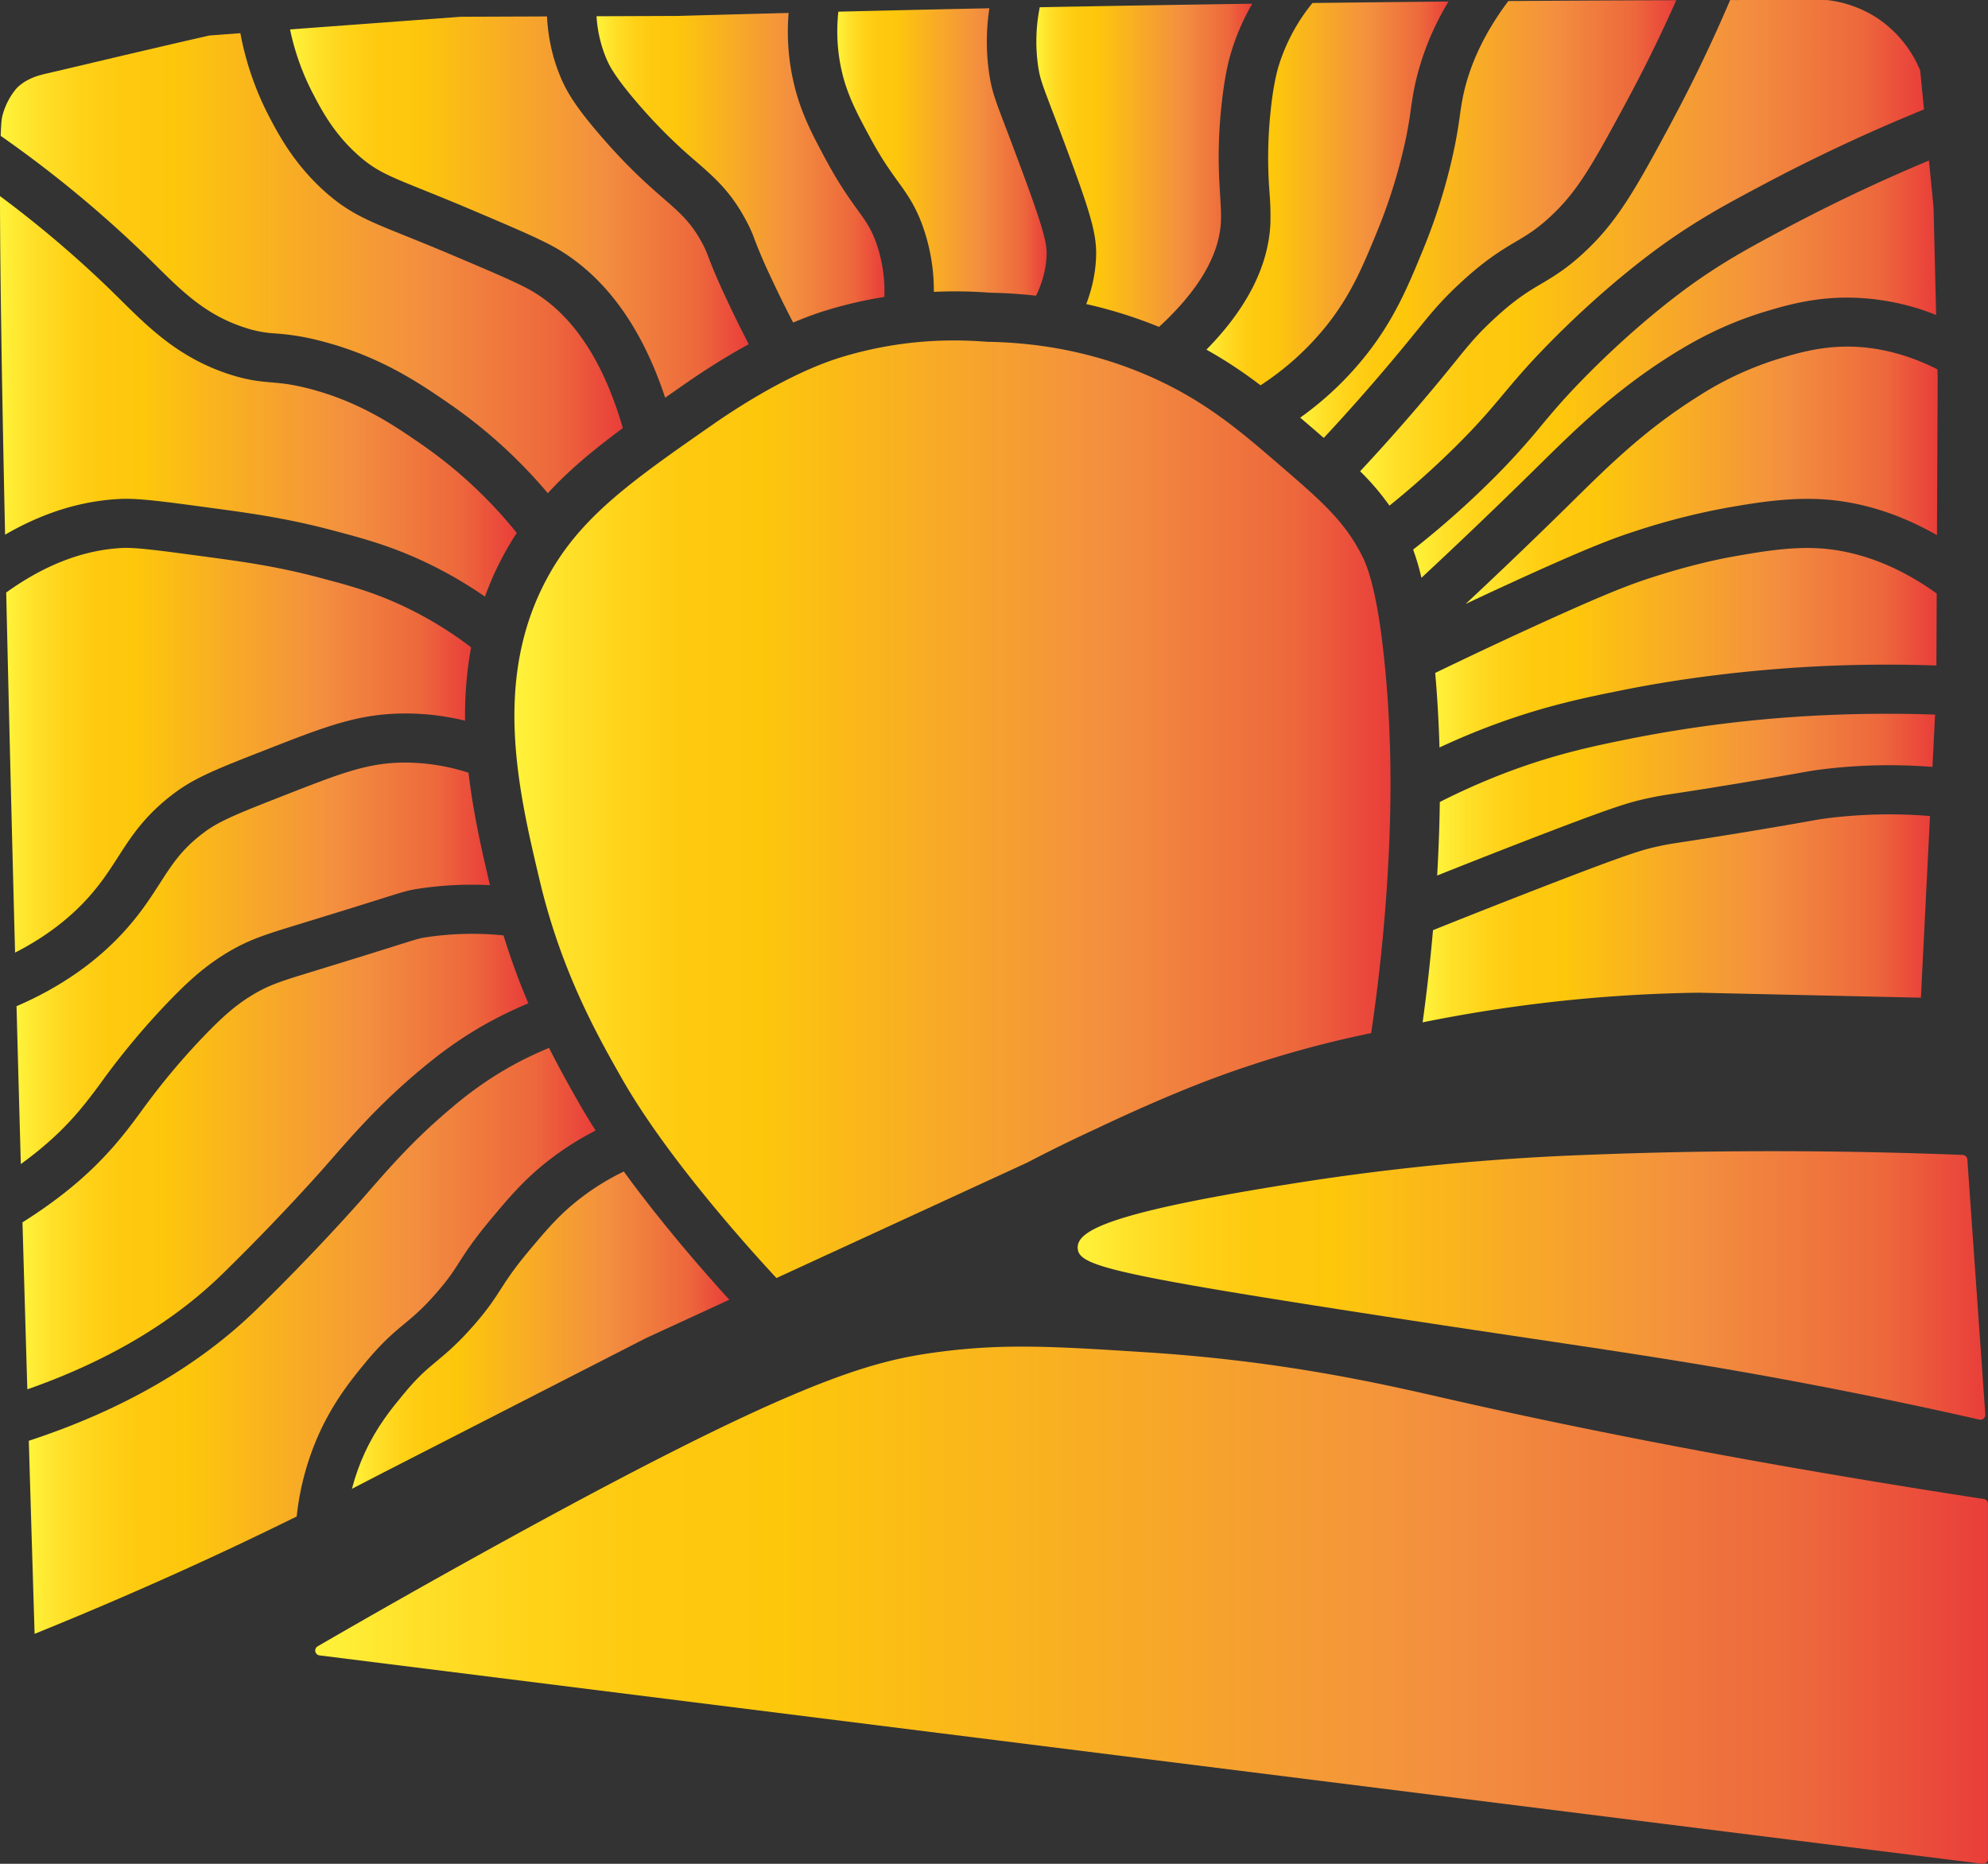 <svg width="64" height="60" viewBox="0 0 64 60" fill="none" xmlns="http://www.w3.org/2000/svg">
    <rect x="0" y="0" width="64" height="60" fill="#333333" stroke="none"/>
    <g clip-path="url(#mu2zrxc1ga)">
        <path d="M.485 30.667C.375 26.482.279 22.561.2 19.075c1.239-.893 2.497-1.376 3.747-1.435.435-.02 1.207.084 2.612.273 1.25.168 2.331.314 3.726.683.925.245 1.724.457 2.709.921.767.363 1.496.806 2.172 1.323a12.166 12.166 0 0 0-.194 2.361 8.043 8.043 0 0 0-2.002-.232c-1.467.015-2.531.432-4.463 1.189-1.457.57-2.187.857-2.849 1.341-.974.716-1.424 1.415-1.859 2.091-.26.405-.53.824-.932 1.277-.636.715-1.435 1.317-2.383 1.8z" fill="url(#6l75v46yzb)"/>
        <path d="M.67 37.473c-.047-1.722-.094-3.42-.138-5.081 1.425-.614 2.612-1.446 3.53-2.479.486-.545.802-1.038 1.082-1.472.405-.631.724-1.129 1.462-1.67.493-.362 1.16-.623 2.487-1.143 1.87-.733 2.723-1.067 3.895-1.079a6.71 6.71 0 0 1 2.095.326c.152 1.303.433 2.532.691 3.621a11.425 11.425 0 0 0-2.293.112c-.34.052-.457.089-1.219.328-.483.152-1.215.382-2.452.76l-.118.037c-1.14.348-1.662.508-2.36.924-.694.416-1.21.88-1.77 1.449a24.288 24.288 0 0 0-2.341 2.788 14.7 14.7 0 0 1-.216.29c-.5.661-1.131 1.42-2.335 2.29z" fill="url(#kgb2i69e2c)"/>
        <path d="M3.876 16.062c-1.255.058-2.498.445-3.712 1.151C.06 12.455.001 8.653 0 6.313A35.641 35.641 0 0 1 3.574 9.35l.31.305c.933.923 1.9 1.878 3.516 2.4.6.192.98.225 1.347.256.311.027.634.055 1.19.197 1.636.422 2.733 1.176 3.614 1.783a14.609 14.609 0 0 1 3.086 2.865 9.871 9.871 0 0 0-1.025 2.05 13.638 13.638 0 0 0-1.932-1.115c-1.116-.526-2.022-.767-2.981-1.02-1.49-.395-2.672-.555-3.924-.723-1.544-.209-2.32-.312-2.899-.286z" fill="url(#k6guqjixad)"/>
        <path d="M7.162 41.01C5.558 42.58 3.447 43.827.88 44.726.826 42.92.774 41.123.724 39.35c1.877-1.183 2.821-2.244 3.556-3.215l.227-.305a22.715 22.715 0 0 1 2.196-2.618c.488-.495.9-.869 1.452-1.198.532-.318.934-.44 2.007-.768l.118-.037c1.243-.38 1.979-.612 2.465-.765.739-.232.767-.24.979-.272a9.982 9.982 0 0 1 2.486-.059c.246.798.519 1.527.8 2.186-.57.24-1.125.514-1.655.83-.617.368-1.179.771-1.82 1.309-1.29 1.078-2.14 2.051-2.89 2.91-.105.118-.206.235-.309.352a70.229 70.229 0 0 1-3.174 3.31z" fill="url(#jyy50pjpie)"/>
        <path d="M11.738 43.896c-.384.468-.965 1.174-1.44 2.2a8.737 8.737 0 0 0-.747 2.723c-.69.34-1.38.673-2.07.998-2.085.98-4.223 1.913-6.367 2.78-.063-2.074-.126-4.15-.187-6.215 3.008-.985 5.48-2.412 7.352-4.246a70.8 70.8 0 0 0 3.252-3.394l.002-.002c.104-.117.208-.237.313-.357.745-.854 1.518-1.738 2.712-2.736a11.917 11.917 0 0 1 1.616-1.163c.48-.286.984-.535 1.502-.75.35.696.683 1.282.951 1.755.17.3.354.602.549.905a9.452 9.452 0 0 0-1.603 1.033c-.734.586-1.2 1.142-1.74 1.786-.59.704-.836 1.089-1.053 1.427-.187.292-.335.524-.699.945-.45.522-.74.763-1.046 1.018-.36.299-.732.607-1.297 1.293z" fill="url(#hm3qs97kff)"/>
        <path d="M4.691 8.224a37.83 37.83 0 0 0-4.669-3.85c.01-.294.024-.495.042-.591.132-.592.49-.961.49-.961.32-.31.718-.403.958-.458.418-.096.912-.214 1.476-.347 1.023-.242 2.293-.542 3.753-.874l.997-.075c.177.944.489 1.849.934 2.7.282.538.806 1.539 1.824 2.433.757.666 1.355.907 2.548 1.388.384.155.82.33 1.358.557 1.525.645 2.365 1 2.802 1.27 1.28.786 2.236 2.253 2.847 4.365-.934.692-1.73 1.35-2.415 2.096a16.143 16.143 0 0 0-3.18-2.886c-.932-.642-2.21-1.521-4.121-2.013a7.829 7.829 0 0 0-1.452-.242 3.768 3.768 0 0 1-.991-.186c-1.254-.403-2.01-1.15-2.884-2.015l-.317-.311z" fill="url(#d1c6kz997g)"/>
        <path d="M20.082 37.713c1.214 1.673 2.574 3.226 3.397 4.128l-2.653 1.222-.03.014-8.455 4.328c-.335.175-.673.35-1.011.523.105-.402.243-.793.418-1.17.39-.844.855-1.407 1.228-1.86.469-.57.754-.807 1.085-1.082.326-.271.697-.578 1.234-1.2.438-.508.64-.822.834-1.127.2-.313.408-.637.932-1.263.506-.602.906-1.08 1.516-1.567.462-.37.967-.687 1.505-.946z" fill="url(#jer84jkp9h)"/>
        <path d="M10.087 3.037a8.047 8.047 0 0 1-.75-2.09L14.83.54l2.78-.011c.034.688.18 1.345.44 1.961.195.466.495.971 1.323 1.924.859.99 1.48 1.533 1.98 1.969.556.484.892.777 1.25 1.438.102.188.133.27.201.448.087.226.216.568.559 1.304.237.508.485 1.013.741 1.508-.676.37-1.38.808-2.097 1.308l-.593.414c-.733-2.217-1.865-3.808-3.372-4.734-.538-.33-1.366-.68-3.015-1.38-.55-.232-1.013-.418-1.384-.568-1.119-.45-1.539-.62-2.09-1.105-.796-.7-1.2-1.47-1.466-1.98z" fill="url(#mvmptcvw3i)"/>
        <path d="M19.518 1.882a4.205 4.205 0 0 1-.314-1.359l2.584-.01h.02C23 .48 24.194.447 25.388.417a7.272 7.272 0 0 0 .14 2.141c.223 1.027.611 1.75 1.061 2.586.427.792.753 1.243 1.014 1.606.265.367.425.588.586 1.016a4.71 4.71 0 0 1 .282 1.792c-.627.101-1.245.243-1.854.428-.346.105-.708.24-1.083.398a37.742 37.742 0 0 1-.725-1.473 16.352 16.352 0 0 1-.515-1.2 4.432 4.432 0 0 0-.288-.638c-.494-.913-.983-1.339-1.6-1.877a16.627 16.627 0 0 1-1.827-1.812c-.832-.959-.98-1.313-1.06-1.502z" fill="url(#7h6gouwrwj)"/>
        <path d="M27.084 2.223c-.13-.6-.162-1.219-.095-1.847 1.623-.04 3.246-.077 4.863-.11a7.066 7.066 0 0 0-.005 2.12c.083.543.191.828.551 1.771.106.277.234.618.394 1.045.855 2.29.926 2.667.898 3.092-.027.41-.14.82-.335 1.225a16.01 16.01 0 0 0-1.485-.096 14.46 14.46 0 0 0-1.806-.027 6.211 6.211 0 0 0-.383-2.184c-.236-.625-.489-.977-.784-1.384-.247-.343-.527-.73-.903-1.43-.41-.762-.734-1.363-.91-2.175z" fill="url(#s81eg3opwk)"/>
        <path d="M33.423 2.15a5.602 5.602 0 0 1 .05-1.917 1416.737 1416.737 0 0 1 6.84-.113 7.4 7.4 0 0 0-.66 1.504c-.057.18-.229.732-.344 1.912-.122 1.262-.068 2.122-.029 2.75.021.333.037.596.026.838-.05 1.09-.722 2.232-1.994 3.4a14.65 14.65 0 0 0-2.342-.735c.174-.456.279-.92.31-1.391.051-.776-.106-1.371-.993-3.745-.16-.431-.291-.775-.398-1.054-.35-.92-.41-1.083-.466-1.45z" fill="url(#uufndtybbl)"/>
        <path d="M44.614 21.758c.18 2.026.198 4.064.058 6.414a58.543 58.543 0 0 1-.53 5.086 34.36 34.36 0 0 0-5.397 1.576c-.703.272-1.872.752-3.449 1.5-.747.344-1.487.706-2.218 1.088l-8.082 3.721c-.975-1.05-3.557-3.927-4.98-6.43-.773-1.363-1.944-3.42-2.645-6.382-.678-2.863-1.52-6.427.225-9.686.198-.37.415-.711.664-1.043 1.056-1.405 2.568-2.459 4.662-3.918 1.508-1.05 2.987-1.826 4.163-2.185a12.42 12.42 0 0 1 3.64-.539c.345 0 .693.015 1.041.042l.05.002c1.884.032 3.672.423 5.316 1.165l.003.002c1.705.77 2.827 1.736 4.015 2.76 1.35 1.162 2.092 1.802 2.66 2.885.15.284.546 1.039.804 3.942z" fill="url(#wosf55i1zm)"/>
        <path d="M40.869 6.189a14.325 14.325 0 0 1 .025-2.502c.065-.675.16-1.211.279-1.593a6.024 6.024 0 0 1 1.08-1.998C43.715.08 45.177.063 46.633.05a8.804 8.804 0 0 0-1.086 2.706c-.06.289-.093.517-.128.76a12.64 12.64 0 0 1-.225 1.238c-.21.912-.496 1.813-.851 2.677-.449 1.095-.836 2.04-1.623 3.033a9.005 9.005 0 0 1-2.14 1.94 14.456 14.456 0 0 0-1.741-1.148c1.303-1.327 1.995-2.688 2.059-4.057a9.509 9.509 0 0 0-.029-1.01z" fill="url(#p90yg7t0un)"/>
        <path d="M45.818 8.025c.388-.943.7-1.926.928-2.921.146-.638.201-1.028.25-1.371a9.27 9.27 0 0 1 .108-.653c.218-1.032.709-2.055 1.454-3.046 1.798-.013 3.603-.022 5.407-.027a47.699 47.699 0 0 1-1.584 3.231c-1.039 1.927-1.53 2.811-2.305 3.576-.526.519-.855.715-1.273.963-.477.284-1.018.605-1.87 1.406-.57.538-.858.893-1.335 1.48a65.206 65.206 0 0 1-2.982 3.435 79.325 79.325 0 0 0-.422-.365l-.336-.288a10.474 10.474 0 0 0 2.114-2.006c.925-1.167 1.373-2.259 1.846-3.414z" fill="url(#n5l42r5c8o)"/>
        <path d="M53.785 3.983A49.05 49.05 0 0 0 55.699.001c1.041 0 2.082-.002 3.12 0a3.753 3.753 0 0 1 1.608.576 3.748 3.748 0 0 1 1.39 1.69l.123 1.256a56.387 56.387 0 0 0-5.232 2.45c-1.044.557-1.87.997-2.923 1.724-.55.38-2.015 1.449-3.758 3.197-.796.798-1.224 1.31-1.638 1.804-.398.474-.773.923-1.473 1.621a27.804 27.804 0 0 1-2.185 1.959 8.136 8.136 0 0 0-.944-1.107 65.137 65.137 0 0 0 3.05-3.515c.464-.573.698-.86 1.191-1.324.725-.682 1.165-.945 1.592-1.197.45-.267.914-.543 1.579-1.2.976-.964 1.582-2.088 2.586-3.95v-.002z" fill="url(#iyifk7byip)"/>
        <path d="m62.133 26.27-.293 5.848-7.137-.16h-.03c-2.979.04-5.961.363-8.874.954.137-.989.247-1.981.334-2.968 1.112-.446 2.23-.887 3.328-1.313 2.953-1.146 3.4-1.27 3.885-1.377.31-.07.453-.09.876-.155a176.025 176.025 0 0 0 4.031-.666c.3-.053.38-.067.58-.093a16.071 16.071 0 0 1 3.3-.07z" fill="url(#ntkqnh1v6q)"/>
        <path d="m62.296 23.004-.084 1.685a17.575 17.575 0 0 0-3.584.082c-.237.03-.351.05-.654.104-.261.047-.679.12-1.466.253-1.404.236-2.106.343-2.526.407-.438.066-.618.094-.981.174-.575.127-1.051.257-4.119 1.447-.864.335-1.74.68-2.615 1.029.046-.82.075-1.605.085-2.367.758-.384 1.542-.729 2.34-1.022 1.523-.558 2.7-.795 3.839-1.025a41.849 41.849 0 0 1 5.974-.736 44.058 44.058 0 0 1 3.79-.03z" fill="url(#3r556lyy2r)"/>
        <path d="M49.321 15.197a180.645 180.645 0 0 1-3.56 3.404 7.734 7.734 0 0 0-.268-.908 29.416 29.416 0 0 0 2.553-2.26 22.758 22.758 0 0 0 1.569-1.726c.392-.47.797-.954 1.544-1.703 1.65-1.654 3.022-2.656 3.535-3.01.979-.675 1.73-1.075 2.768-1.63a55.084 55.084 0 0 1 4.637-2.196l.148 1.504.083 3.468a7.747 7.747 0 0 0-3.143-.555c-1.002.04-1.802.279-2.333.438-1.378.412-2.395 1-3.042 1.405-1.835 1.154-3.087 2.386-4.298 3.579l-.193.19z" fill="url(#2xxgrr5rgs)"/>
        <path d="M58.55 17.651c.9.051 2.268.351 3.799 1.456l-.01 2.317a45.693 45.693 0 0 0-3.918.032c-2.133.112-4.28.376-6.207.765-1.143.23-2.437.49-4.075 1.093-.608.222-1.208.475-1.798.749a40.324 40.324 0 0 0-.137-2.4c.952-.46 1.91-.913 2.857-1.349 2.667-1.227 3.45-1.51 4.135-1.73.93-.3 1.87-.54 2.649-.676.83-.145 1.772-.31 2.706-.257z" fill="url(#z4k9fvbupt)"/>
        <path d="m62.38 12.147-.023 5.082c-1.202-.69-2.465-1.086-3.715-1.157-1.116-.063-2.202.126-3.074.278a22.19 22.19 0 0 0-2.864.73c-.735.236-1.566.535-4.313 1.8-.4.183-.804.373-1.207.562a180.792 180.792 0 0 0 3.259-3.123l.194-.192c1.203-1.185 2.34-2.304 4.028-3.365a10.534 10.534 0 0 1 2.65-1.228c.48-.144 1.136-.34 1.935-.372 1.247-.05 2.338.33 3.122.728l.008.257z" fill="url(#wf5xhj2qeu)"/>
        <path d="M63.335 37.327a.159.159 0 0 0-.153-.147c-4.072-.161-8.16-.161-12.15 0a78.466 78.466 0 0 0-9.178.884c-5.956.933-7.17 1.515-7.16 2.1.01.557.853.816 9.116 2.095 2.19.34 3.942.6 5.486.831 2.868.428 4.94.737 7.492 1.198 2.332.422 4.662.896 6.93 1.411.011.003.023.005.035.005a.159.159 0 0 0 .16-.168l-.578-8.209z" fill="url(#qkno3nc2wv)"/>
        <path d="M63.867 48.257c-6.354-.976-12.155-2.059-17.24-3.22l-.228-.051c-1.92-.44-5.133-1.175-9.49-1.452-2.968-.19-4.602-.294-6.773 0-2.19.298-4.645.956-14.449 6.374a308.522 308.522 0 0 0-5.46 3.09.158.158 0 0 0 .06.293L63.82 60a.158.158 0 0 0 .179-.157V48.413a.155.155 0 0 0-.133-.157z" fill="url(#r1fe7go0zw)"/>
    </g>
    <defs>
        <linearGradient id="6l75v46yzb" x1=".201" y1="24.152" x2="15.167" y2="24.152" gradientUnits="userSpaceOnUse">
            <stop stop-color="#FFF33B"/>
            <stop offset=".06" stop-color="#FFE029"/>
            <stop offset=".13" stop-color="#FFD218"/>
            <stop offset=".2" stop-color="#FEC90F"/>
            <stop offset=".28" stop-color="#FDC70C"/>
            <stop offset=".67" stop-color="#F3903F"/>
            <stop offset=".89" stop-color="#ED683C"/>
            <stop offset="1" stop-color="#E93E3A"/>
        </linearGradient>
        <linearGradient id="kgb2i69e2c" x1=".532" y1="31.012" x2="15.774" y2="31.012" gradientUnits="userSpaceOnUse">
            <stop stop-color="#FFF33B"/>
            <stop offset=".06" stop-color="#FFE029"/>
            <stop offset=".13" stop-color="#FFD218"/>
            <stop offset=".2" stop-color="#FEC90F"/>
            <stop offset=".28" stop-color="#FDC70C"/>
            <stop offset=".67" stop-color="#F3903F"/>
            <stop offset=".89" stop-color="#ED683C"/>
            <stop offset="1" stop-color="#E93E3A"/>
        </linearGradient>
        <linearGradient id="k6guqjixad" x1="0" y1="12.759" x2="16.637" y2="12.759" gradientUnits="userSpaceOnUse">
            <stop stop-color="#FFF33B"/>
            <stop offset=".06" stop-color="#FFE029"/>
            <stop offset=".13" stop-color="#FFD218"/>
            <stop offset=".2" stop-color="#FEC90F"/>
            <stop offset=".28" stop-color="#FDC70C"/>
            <stop offset=".67" stop-color="#F3903F"/>
            <stop offset=".89" stop-color="#ED683C"/>
            <stop offset="1" stop-color="#E93E3A"/>
        </linearGradient>
        <linearGradient id="jyy50pjpie" x1=".724" y1="37.395" x2="17.01" y2="37.395" gradientUnits="userSpaceOnUse">
            <stop stop-color="#FFF33B"/>
            <stop offset=".06" stop-color="#FFE029"/>
            <stop offset=".13" stop-color="#FFD218"/>
            <stop offset=".2" stop-color="#FEC90F"/>
            <stop offset=".28" stop-color="#FDC70C"/>
            <stop offset=".67" stop-color="#F3903F"/>
            <stop offset=".89" stop-color="#ED683C"/>
            <stop offset="1" stop-color="#E93E3A"/>
        </linearGradient>
        <linearGradient id="hm3qs97kff" x1=".927" y1="43.166" x2="19.175" y2="43.166" gradientUnits="userSpaceOnUse">
            <stop stop-color="#FFF33B"/>
            <stop offset=".06" stop-color="#FFE029"/>
            <stop offset=".13" stop-color="#FFD218"/>
            <stop offset=".2" stop-color="#FEC90F"/>
            <stop offset=".28" stop-color="#FDC70C"/>
            <stop offset=".67" stop-color="#F3903F"/>
            <stop offset=".89" stop-color="#ED683C"/>
            <stop offset="1" stop-color="#E93E3A"/>
        </linearGradient>
        <linearGradient id="d1c6kz997g" x1=".022" y1="8.473" x2="20.051" y2="8.473" gradientUnits="userSpaceOnUse">
            <stop stop-color="#FFF33B"/>
            <stop offset=".06" stop-color="#FFE029"/>
            <stop offset=".13" stop-color="#FFD218"/>
            <stop offset=".2" stop-color="#FEC90F"/>
            <stop offset=".28" stop-color="#FDC70C"/>
            <stop offset=".67" stop-color="#F3903F"/>
            <stop offset=".89" stop-color="#ED683C"/>
            <stop offset="1" stop-color="#E93E3A"/>
        </linearGradient>
        <linearGradient id="jer84jkp9h" x1="11.33" y1="42.821" x2="23.479" y2="42.821" gradientUnits="userSpaceOnUse">
            <stop stop-color="#FFF33B"/>
            <stop offset=".06" stop-color="#FFE029"/>
            <stop offset=".13" stop-color="#FFD218"/>
            <stop offset=".2" stop-color="#FEC90F"/>
            <stop offset=".28" stop-color="#FDC70C"/>
            <stop offset=".67" stop-color="#F3903F"/>
            <stop offset=".89" stop-color="#ED683C"/>
            <stop offset="1" stop-color="#E93E3A"/>
        </linearGradient>
        <linearGradient id="mvmptcvw3i" x1="9.337" y1="6.667" x2="24.104" y2="6.667" gradientUnits="userSpaceOnUse">
            <stop stop-color="#FFF33B"/>
            <stop offset=".06" stop-color="#FFE029"/>
            <stop offset=".13" stop-color="#FFD218"/>
            <stop offset=".2" stop-color="#FEC90F"/>
            <stop offset=".28" stop-color="#FDC70C"/>
            <stop offset=".67" stop-color="#F3903F"/>
            <stop offset=".89" stop-color="#ED683C"/>
            <stop offset="1" stop-color="#E93E3A"/>
        </linearGradient>
        <linearGradient id="7h6gouwrwj" x1="19.204" y1="5.401" x2="28.473" y2="5.401" gradientUnits="userSpaceOnUse">
            <stop stop-color="#FFF33B"/>
            <stop offset=".06" stop-color="#FFE029"/>
            <stop offset=".13" stop-color="#FFD218"/>
            <stop offset=".2" stop-color="#FEC90F"/>
            <stop offset=".28" stop-color="#FDC70C"/>
            <stop offset=".67" stop-color="#F3903F"/>
            <stop offset=".89" stop-color="#ED683C"/>
            <stop offset="1" stop-color="#E93E3A"/>
        </linearGradient>
        <linearGradient id="s81eg3opwk" x1="26.954" y1="4.893" x2="33.694" y2="4.893" gradientUnits="userSpaceOnUse">
            <stop stop-color="#FFF33B"/>
            <stop offset=".06" stop-color="#FFE029"/>
            <stop offset=".13" stop-color="#FFD218"/>
            <stop offset=".2" stop-color="#FEC90F"/>
            <stop offset=".28" stop-color="#FDC70C"/>
            <stop offset=".67" stop-color="#F3903F"/>
            <stop offset=".89" stop-color="#ED683C"/>
            <stop offset="1" stop-color="#E93E3A"/>
        </linearGradient>
        <linearGradient id="uufndtybbl" x1="33.363" y1="5.322" x2="40.313" y2="5.322" gradientUnits="userSpaceOnUse">
            <stop stop-color="#FFF33B"/>
            <stop offset=".06" stop-color="#FFE029"/>
            <stop offset=".13" stop-color="#FFD218"/>
            <stop offset=".2" stop-color="#FEC90F"/>
            <stop offset=".28" stop-color="#FDC70C"/>
            <stop offset=".67" stop-color="#F3903F"/>
            <stop offset=".89" stop-color="#ED683C"/>
            <stop offset="1" stop-color="#E93E3A"/>
        </linearGradient>
        <linearGradient id="wosf55i1zm" x1="16.561" y1="26.052" x2="44.764" y2="26.052" gradientUnits="userSpaceOnUse">
            <stop stop-color="#FFF33B"/>
            <stop offset=".06" stop-color="#FFE029"/>
            <stop offset=".13" stop-color="#FFD218"/>
            <stop offset=".2" stop-color="#FEC90F"/>
            <stop offset=".28" stop-color="#FDC70C"/>
            <stop offset=".67" stop-color="#F3903F"/>
            <stop offset=".89" stop-color="#ED683C"/>
            <stop offset="1" stop-color="#E93E3A"/>
        </linearGradient>
        <linearGradient id="p90yg7t0un" x1="38.839" y1="6.227" x2="46.633" y2="6.227" gradientUnits="userSpaceOnUse">
            <stop stop-color="#FFF33B"/>
            <stop offset=".06" stop-color="#FFE029"/>
            <stop offset=".13" stop-color="#FFD218"/>
            <stop offset=".2" stop-color="#FEC90F"/>
            <stop offset=".28" stop-color="#FDC70C"/>
            <stop offset=".67" stop-color="#F3903F"/>
            <stop offset=".89" stop-color="#ED683C"/>
            <stop offset="1" stop-color="#E93E3A"/>
        </linearGradient>
        <linearGradient id="n5l42r5c8o" x1="41.858" y1="7.052" x2="53.965" y2="7.052" gradientUnits="userSpaceOnUse">
            <stop stop-color="#FFF33B"/>
            <stop offset=".06" stop-color="#FFE029"/>
            <stop offset=".13" stop-color="#FFD218"/>
            <stop offset=".2" stop-color="#FEC90F"/>
            <stop offset=".28" stop-color="#FDC70C"/>
            <stop offset=".67" stop-color="#F3903F"/>
            <stop offset=".89" stop-color="#ED683C"/>
            <stop offset="1" stop-color="#E93E3A"/>
        </linearGradient>
        <linearGradient id="iyifk7byip" x1="43.787" y1="8.138" x2="61.94" y2="8.138" gradientUnits="userSpaceOnUse">
            <stop stop-color="#FFF33B"/>
            <stop offset=".06" stop-color="#FFE029"/>
            <stop offset=".13" stop-color="#FFD218"/>
            <stop offset=".2" stop-color="#FEC90F"/>
            <stop offset=".28" stop-color="#FDC70C"/>
            <stop offset=".67" stop-color="#F3903F"/>
            <stop offset=".89" stop-color="#ED683C"/>
            <stop offset="1" stop-color="#E93E3A"/>
        </linearGradient>
        <linearGradient id="ntkqnh1v6q" x1="45.799" y1="29.566" x2="62.133" y2="29.566" gradientUnits="userSpaceOnUse">
            <stop stop-color="#FFF33B"/>
            <stop offset=".06" stop-color="#FFE029"/>
            <stop offset=".13" stop-color="#FFD218"/>
            <stop offset=".2" stop-color="#FEC90F"/>
            <stop offset=".28" stop-color="#FDC70C"/>
            <stop offset=".67" stop-color="#F3903F"/>
            <stop offset=".89" stop-color="#ED683C"/>
            <stop offset="1" stop-color="#E93E3A"/>
        </linearGradient>
        <linearGradient id="3r556lyy2r" x1="46.267" y1="25.581" x2="62.296" y2="25.581" gradientUnits="userSpaceOnUse">
            <stop stop-color="#FFF33B"/>
            <stop offset=".06" stop-color="#FFE029"/>
            <stop offset=".13" stop-color="#FFD218"/>
            <stop offset=".2" stop-color="#FEC90F"/>
            <stop offset=".28" stop-color="#FDC70C"/>
            <stop offset=".67" stop-color="#F3903F"/>
            <stop offset=".89" stop-color="#ED683C"/>
            <stop offset="1" stop-color="#E93E3A"/>
        </linearGradient>
        <linearGradient id="2xxgrr5rgs" x1="45.493" y1="11.884" x2="62.33" y2="11.884" gradientUnits="userSpaceOnUse">
            <stop stop-color="#FFF33B"/>
            <stop offset=".06" stop-color="#FFE029"/>
            <stop offset=".13" stop-color="#FFD218"/>
            <stop offset=".2" stop-color="#FEC90F"/>
            <stop offset=".28" stop-color="#FDC70C"/>
            <stop offset=".67" stop-color="#F3903F"/>
            <stop offset=".89" stop-color="#ED683C"/>
            <stop offset="1" stop-color="#E93E3A"/>
        </linearGradient>
        <linearGradient id="z4k9fvbupt" x1="46.204" y1="20.852" x2="62.349" y2="20.852" gradientUnits="userSpaceOnUse">
            <stop stop-color="#FFF33B"/>
            <stop offset=".06" stop-color="#FFE029"/>
            <stop offset=".13" stop-color="#FFD218"/>
            <stop offset=".2" stop-color="#FEC90F"/>
            <stop offset=".28" stop-color="#FDC70C"/>
            <stop offset=".67" stop-color="#F3903F"/>
            <stop offset=".89" stop-color="#ED683C"/>
            <stop offset="1" stop-color="#E93E3A"/>
        </linearGradient>
        <linearGradient id="wf5xhj2qeu" x1="47.184" y1="15.3" x2="62.38" y2="15.3" gradientUnits="userSpaceOnUse">
            <stop stop-color="#FFF33B"/>
            <stop offset=".06" stop-color="#FFE029"/>
            <stop offset=".13" stop-color="#FFD218"/>
            <stop offset=".2" stop-color="#FEC90F"/>
            <stop offset=".28" stop-color="#FDC70C"/>
            <stop offset=".67" stop-color="#F3903F"/>
            <stop offset=".89" stop-color="#ED683C"/>
            <stop offset="1" stop-color="#E93E3A"/>
        </linearGradient>
        <linearGradient id="qkno3nc2wv" x1="34.695" y1="41.381" x2="63.913" y2="41.381" gradientUnits="userSpaceOnUse">
            <stop stop-color="#FFF33B"/>
            <stop offset=".06" stop-color="#FFE029"/>
            <stop offset=".13" stop-color="#FFD218"/>
            <stop offset=".2" stop-color="#FEC90F"/>
            <stop offset=".28" stop-color="#FDC70C"/>
            <stop offset=".67" stop-color="#F3903F"/>
            <stop offset=".89" stop-color="#ED683C"/>
            <stop offset="1" stop-color="#E93E3A"/>
        </linearGradient>
        <linearGradient id="r1fe7go0zw" x1="10.147" y1="51.675" x2="64" y2="51.675" gradientUnits="userSpaceOnUse">
            <stop stop-color="#FFF33B"/>
            <stop offset=".06" stop-color="#FFE029"/>
            <stop offset=".13" stop-color="#FFD218"/>
            <stop offset=".2" stop-color="#FEC90F"/>
            <stop offset=".28" stop-color="#FDC70C"/>
            <stop offset=".67" stop-color="#F3903F"/>
            <stop offset=".89" stop-color="#ED683C"/>
            <stop offset="1" stop-color="#E93E3A"/>
        </linearGradient>
        <clipPath id="mu2zrxc1ga">
            <path fill="#fff" d="M0 0h64v60H0z"/>
        </clipPath>
    </defs>
</svg>
